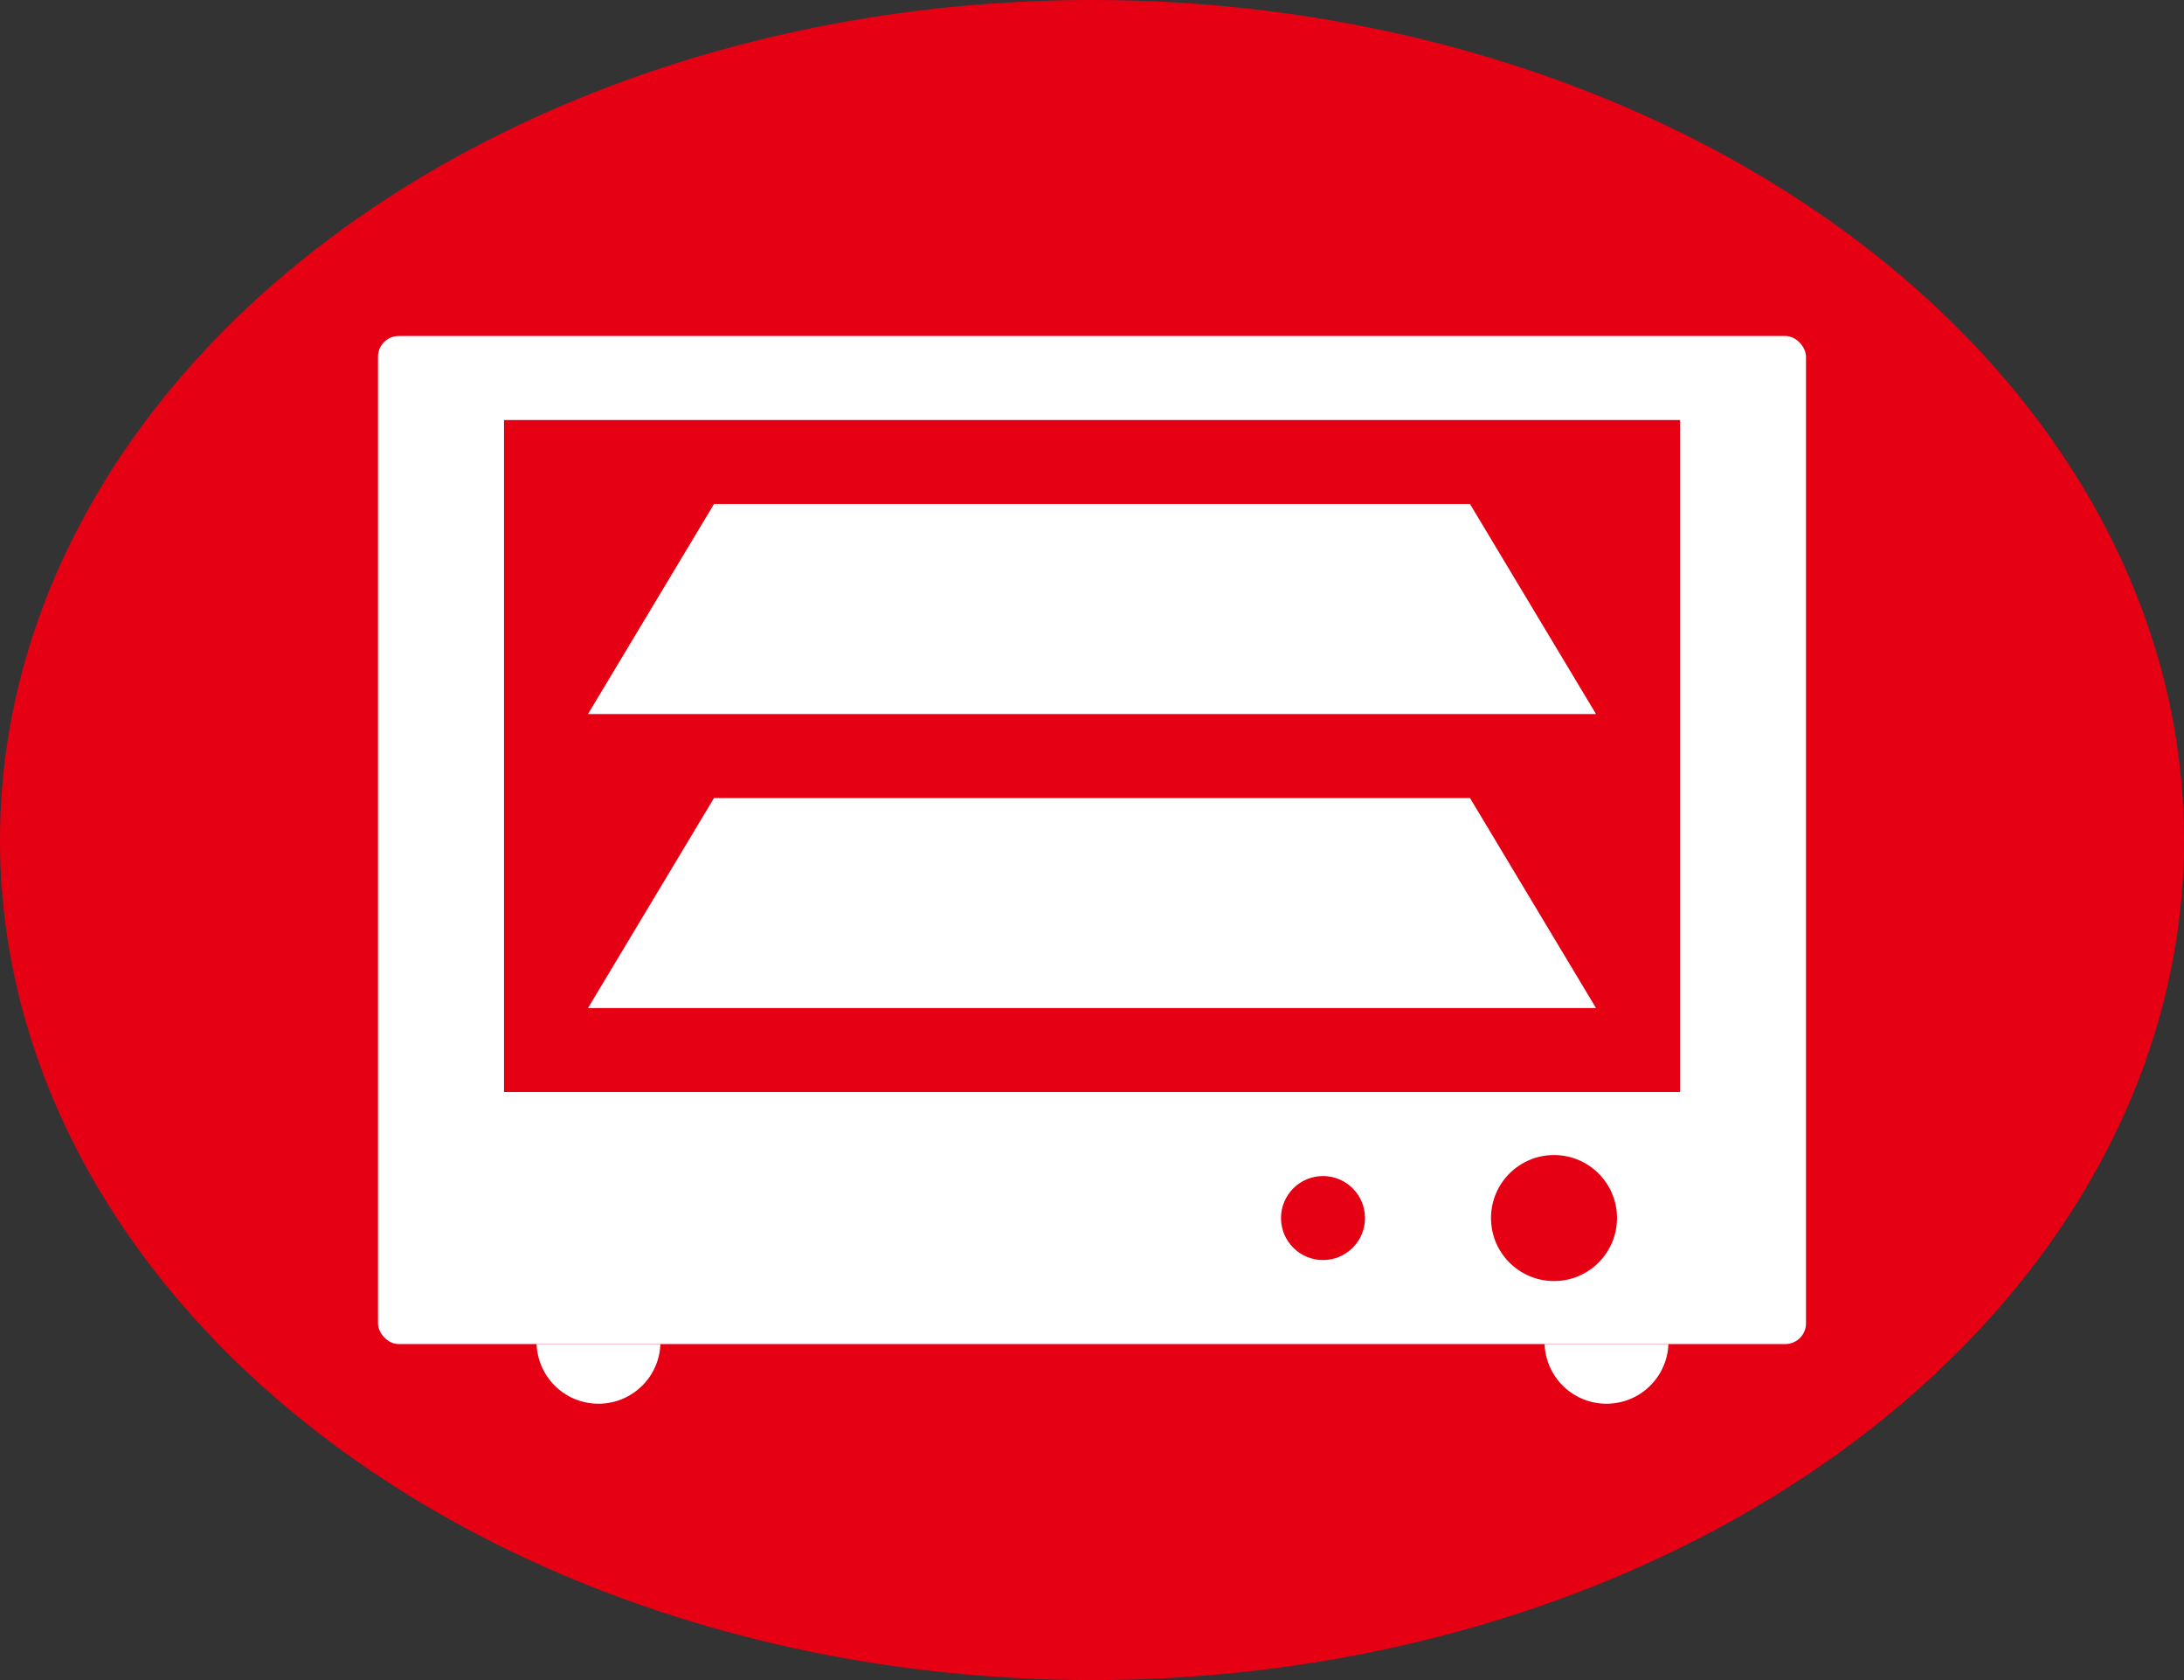 <svg xmlns="http://www.w3.org/2000/svg" width="52" height="40" viewBox="0 0 52 40"><rect x="0" y="0" width="52" height="40" fill="#333333" stroke="none"/><g transform="translate(-304 -1904)"><ellipse cx="26" cy="20" rx="26" ry="20" transform="translate(304 1904)" fill="#e60014"/><rect width="34" height="24" rx="0.493" transform="translate(313 1912)" fill="#fff"/><rect width="28" height="16" transform="translate(316 1914)" fill="#e60014"/><path d="M339,1923H321l-3,5h24Z" fill="#fff"/><path d="M339,1916H321l-3,5h24Z" fill="#fff"/><path d="M319.724,1936a1.475,1.475,0,0,1-2.948,0Z" fill="#fff"/><path d="M340.776,1936a1.475,1.475,0,0,0,2.948,0Z" fill="#fff"/><circle cx="1.5" cy="1.5" r="1.5" transform="translate(339.5 1931.5)" fill="#e60014"/><circle cx="1" cy="1" r="1" transform="translate(334.5 1932)" fill="#e60014"/></g></svg>
